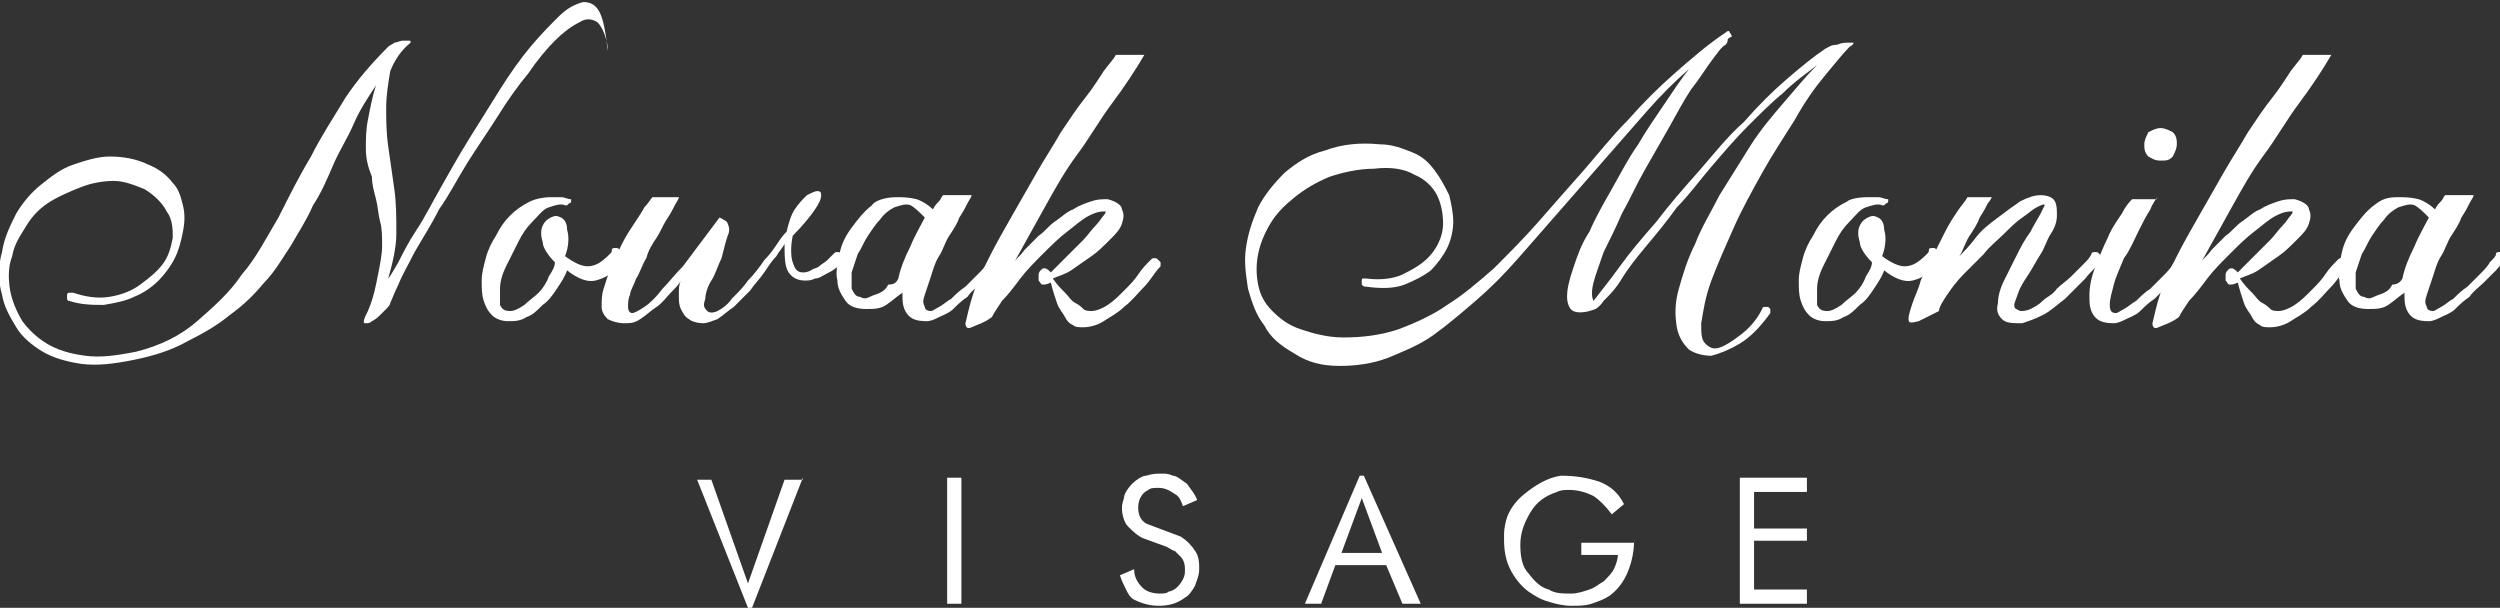 <svg width="218" height="53" viewBox="0 0 218 53" fill="none" xmlns="http://www.w3.org/2000/svg">
<rect x="0" y="0" width="218" height="53" fill="#333333" stroke="none"/>
<g clip-path="url(#clip0_85_552)">
<path d="M11.698 31.375C9.925 31.73 8.507 31.907 7.089 31.73C5.849 31.552 4.608 31.198 3.722 30.666C2.836 30.134 1.95 29.425 1.418 28.539C0.886 27.653 0.354 26.766 0.177 25.703C-0.177 24.462 -0.177 23.221 0.177 21.98C0.354 20.74 0.886 19.676 1.418 18.613C1.95 17.726 2.659 16.84 3.545 16.131C4.431 15.422 5.317 14.713 6.38 14.358C7.444 14.004 8.507 13.649 9.571 13.649C10.634 13.649 11.875 13.827 12.938 14.358C13.824 14.713 14.533 15.245 15.065 15.954C15.597 16.485 15.774 17.195 15.951 17.904C16.128 18.613 16.128 19.322 15.951 20.208C15.774 21.094 15.597 21.803 15.242 22.512C14.888 23.221 14.356 23.93 13.824 24.462C13.293 24.994 12.584 25.526 11.698 25.88C10.989 26.235 10.102 26.412 9.039 26.589C8.153 26.589 7.089 26.589 6.026 26.235C5.849 26.235 5.849 26.057 5.849 26.057C5.849 25.88 5.849 25.88 5.849 25.703C5.849 25.526 6.026 25.526 6.026 25.526C6.203 25.526 6.203 25.526 6.38 25.526C7.444 25.88 8.507 26.057 9.571 25.88C10.634 25.703 11.52 25.348 12.229 24.817C12.938 24.285 13.647 23.753 14.179 23.044C14.711 22.335 14.888 21.626 15.065 20.74C15.065 20.031 15.065 19.144 14.533 18.435C14.179 17.726 13.47 17.017 12.584 16.485C11.698 16.131 10.811 15.776 9.925 15.776C9.039 15.776 7.976 15.954 7.089 16.308C6.203 16.663 5.317 17.017 4.431 17.549C3.545 18.081 2.836 18.79 2.304 19.676C1.772 20.562 1.241 21.271 1.063 22.335C0.709 23.221 0.709 24.285 0.886 25.348C1.063 26.235 1.418 27.121 1.95 28.007C2.481 28.716 3.19 29.425 4.076 29.957C4.963 30.489 6.026 30.843 7.444 31.02C8.685 31.198 10.102 31.02 11.875 30.666C14.002 30.134 15.774 29.248 17.192 28.007C18.61 26.766 20.028 25.526 21.091 23.93C22.332 22.512 23.218 20.74 24.281 18.967C25.168 17.195 26.054 15.422 27.117 13.649C28.003 11.877 29.067 10.281 30.13 8.509C31.194 6.914 32.434 5.495 33.852 4.077C34.029 3.9 34.206 3.9 34.384 3.723C34.561 3.723 34.915 3.546 35.093 3.546C35.27 3.546 35.624 3.546 35.624 3.546C35.802 3.546 35.802 3.546 35.802 3.723C34.915 4.432 34.384 5.318 34.029 6.204C33.852 7.268 33.675 8.332 33.675 9.395C33.675 10.459 33.675 11.522 33.852 12.763C34.029 14.004 34.206 15.245 34.384 16.485C34.561 17.726 34.561 18.967 34.561 20.385C34.561 21.626 34.206 23.044 33.852 24.285C34.029 24.108 34.206 23.753 34.738 22.867C35.093 22.158 35.624 21.094 36.333 20.031C37.042 18.967 37.751 17.549 38.46 16.308C39.169 15.067 40.055 13.472 40.941 12.054C41.828 10.636 42.714 9.218 43.6 7.8C44.486 6.382 45.372 5.141 46.258 4.077C47.145 3.014 48.031 2.128 48.74 1.419C49.449 0.71 50.158 0.355 50.867 0.178C51.398 0.178 51.93 0.355 52.285 1.064C52.639 1.773 52.816 2.837 52.993 4.432C52.993 4.786 52.993 4.786 52.993 4.609C52.993 4.432 52.993 4.255 52.993 4.077C52.816 3.014 52.462 2.305 52.107 1.95C51.576 1.596 51.044 1.596 50.512 1.95C49.803 2.305 49.094 2.837 48.385 3.546C47.676 4.255 46.79 5.318 46.081 6.382C45.195 7.445 44.309 8.686 43.423 10.104C42.537 11.522 41.65 12.763 40.764 14.181C39.878 15.599 39.169 17.017 38.283 18.258C37.574 19.676 36.865 20.74 36.156 21.98C35.624 23.044 35.093 23.93 34.738 24.817C34.384 25.526 34.206 26.057 34.029 26.412C34.029 26.589 33.852 26.766 33.675 26.944C33.498 27.121 33.32 27.298 33.143 27.475C32.966 27.653 32.789 27.83 32.434 28.007C32.257 28.184 32.08 28.184 31.902 28.184C31.725 28.184 31.725 28.184 31.725 28.007C31.725 27.83 31.902 27.475 32.08 27.121C32.611 25.88 32.789 24.817 32.966 23.93C33.143 23.044 33.32 22.158 33.32 21.449C33.32 20.74 33.32 19.853 33.143 19.322C32.966 18.613 32.966 18.081 32.789 17.372C32.611 16.663 32.434 16.131 32.434 15.422C32.08 14.536 31.902 13.827 31.902 12.94C31.902 12.231 31.902 11.345 32.08 10.459C32.257 9.572 32.434 8.509 32.789 7.445C32.08 8.509 31.371 9.572 30.839 10.813C30.307 12.054 29.598 13.117 29.067 14.358C28.535 15.599 28.003 16.84 27.294 17.904C26.763 19.144 26.054 20.208 25.345 21.449C24.636 22.512 23.927 23.753 23.041 24.639C22.154 25.703 21.268 26.589 20.028 27.475C18.964 28.362 17.724 29.071 16.306 29.78C15.065 30.489 13.47 31.02 11.698 31.375Z" fill="white"/>
<path d="M48.031 17.194C48.385 17.194 48.563 17.194 48.917 17.194C49.272 17.194 49.449 17.372 49.803 17.372C49.803 17.372 49.803 17.372 49.803 17.549C49.803 17.549 49.803 17.726 49.626 17.726L49.449 17.903H49.272C48.917 17.726 48.385 17.903 47.854 18.081C47.322 18.258 46.968 18.79 46.436 19.321C45.904 19.853 45.55 20.385 45.195 21.094C44.841 21.803 44.486 22.512 44.132 23.221C43.777 23.93 43.6 24.639 43.6 25.171C43.6 25.703 43.6 26.235 43.6 26.589C43.777 26.944 43.955 27.121 44.486 27.121C44.841 27.121 45.195 26.944 45.727 26.589C46.081 26.235 46.613 25.88 46.968 25.525C47.322 25.171 47.676 24.639 47.854 24.107C48.208 23.576 48.385 23.221 48.385 22.867C47.854 22.335 47.322 21.626 47.322 21.094C47.145 20.562 47.145 20.03 47.322 19.676C47.499 19.321 47.676 19.144 48.031 18.967C48.385 18.79 48.563 18.79 48.917 18.967C49.272 19.144 49.449 19.499 49.449 20.03C49.626 20.562 49.626 21.448 49.272 22.335C49.98 22.867 50.689 23.221 51.221 23.221C51.93 23.221 52.462 22.867 53.171 22.157C53.348 21.98 53.348 21.98 53.348 21.803C53.348 21.626 53.525 21.626 53.702 21.626C53.88 21.626 53.88 21.626 54.057 21.803L54.234 21.98C54.234 22.157 54.234 22.157 54.057 22.335L54.234 23.044C53.348 23.93 52.639 24.285 51.93 24.462C51.221 24.639 50.335 24.285 49.449 23.576C49.272 24.107 48.917 24.639 48.563 25.171C48.208 25.703 47.854 26.235 47.322 26.589C46.79 27.121 46.436 27.475 45.904 27.652C45.372 28.007 44.841 28.007 44.309 28.007C43.777 28.007 43.245 27.83 42.891 27.475C42.537 27.121 42.359 26.766 42.182 26.235C42.005 25.703 42.005 25.171 42.005 24.462C42.005 23.753 42.182 23.221 42.359 22.512C42.537 21.803 42.891 21.094 43.245 20.562C43.6 19.853 43.955 19.321 44.486 18.79C45.018 18.258 45.55 17.903 46.258 17.549C46.613 17.372 47.322 17.194 48.031 17.194Z" fill="white"/>
<path d="M59.374 24.462C59.197 24.817 58.842 25.171 58.488 25.526C58.133 25.881 57.779 26.412 57.247 26.767C56.715 27.121 56.361 27.476 55.829 27.83C55.298 28.185 54.943 28.185 54.411 28.185C53.88 28.185 53.348 28.008 52.993 27.83C52.639 27.476 52.462 27.121 52.462 26.767C52.462 26.235 52.462 25.703 52.639 25.171C52.816 24.64 52.993 23.931 53.348 23.222C53.702 22.513 53.88 21.981 54.234 21.272C54.589 20.563 54.943 20.031 55.298 19.499C55.652 18.967 56.007 18.436 56.184 18.081C56.538 17.727 56.715 17.372 56.893 17.195C57.07 17.195 57.247 17.195 57.424 17.195C57.602 17.195 57.602 17.195 57.779 17.195C57.956 17.195 58.133 17.195 58.311 17.195C58.488 17.195 58.842 17.195 59.197 17.195C59.197 17.372 59.02 17.549 58.842 17.904C58.665 18.258 58.488 18.613 58.133 19.145C57.779 19.677 57.602 20.208 57.247 20.74C56.893 21.272 56.538 21.804 56.361 22.513C56.007 23.044 55.829 23.753 55.475 24.285C55.298 24.817 54.943 25.349 54.943 25.703C54.766 26.058 54.766 26.412 54.766 26.767C54.766 27.121 54.943 27.299 55.12 27.299C55.298 27.299 55.652 27.121 56.184 26.767C56.715 26.412 57.247 25.881 57.779 25.171C58.311 24.64 58.842 23.931 59.551 23.222C60.083 22.513 60.615 21.804 61.146 21.095C61.678 20.386 62.21 19.677 62.742 18.967C63.096 19.145 63.45 19.322 63.45 19.499C63.628 19.854 63.628 20.208 63.45 20.563C63.273 21.095 63.096 21.804 62.919 22.513C62.564 23.222 62.387 23.931 62.032 24.462C61.678 24.994 61.501 25.703 61.501 26.058C61.324 26.59 61.324 26.767 61.678 27.121C61.855 27.299 62.21 27.299 62.564 27.121C62.919 26.944 63.45 26.59 63.805 26.058C64.337 25.526 64.868 24.994 65.223 24.462C65.754 23.931 66.286 23.222 66.641 22.69C67.172 22.158 67.527 21.626 67.881 21.095C68.236 20.563 68.413 20.386 68.59 20.208C68.767 19.499 68.945 18.79 69.299 18.258C69.654 17.727 70.008 17.372 70.363 17.018C70.717 16.84 71.072 16.663 71.249 16.663C71.603 16.663 71.603 16.84 71.603 17.018C71.603 17.372 71.426 17.727 71.072 18.258C70.717 18.79 70.008 19.677 69.122 20.563C68.945 21.449 68.945 22.335 69.122 22.867C69.299 23.399 69.476 23.753 70.008 23.753C70.185 23.753 70.363 23.753 70.717 23.576C70.894 23.399 71.249 23.399 71.426 23.222C71.603 23.044 71.958 22.867 72.135 22.69C72.312 22.513 72.489 22.335 72.667 22.158C72.844 21.981 72.844 21.981 73.021 21.981C73.198 21.981 73.198 21.981 73.376 22.158L73.553 22.335C73.553 22.513 73.553 22.513 73.553 22.69C73.376 22.867 73.198 23.222 72.844 23.399C72.667 23.576 72.312 23.753 71.958 23.931C71.603 24.108 71.426 24.285 71.072 24.285C70.717 24.462 70.54 24.462 70.185 24.462C69.654 24.462 69.122 24.285 68.767 23.753C68.413 23.222 68.413 22.335 68.413 21.272C68.236 21.626 67.881 21.981 67.704 22.335C67.35 22.69 66.995 23.222 66.641 23.753C66.286 24.285 65.754 24.817 65.4 25.349C64.868 25.881 64.514 26.235 63.982 26.767C63.45 27.121 63.096 27.476 62.564 27.83C62.032 28.008 61.678 28.185 61.324 28.185C60.792 28.185 60.26 28.008 60.083 27.83C59.728 27.653 59.551 27.299 59.374 26.944C59.197 26.59 59.197 26.235 59.197 25.703C59.197 25.171 59.197 24.817 59.374 24.462Z" fill="white"/>
<path d="M78.161 17.195C78.693 17.195 79.224 17.195 79.933 17.372C80.465 17.549 80.997 17.904 81.351 18.258C81.528 17.904 81.706 17.727 81.883 17.549C82.06 17.372 82.06 17.195 82.237 17.018C82.415 17.018 82.592 17.018 82.769 17.018C82.946 17.018 83.124 17.018 83.301 17.018C83.478 17.018 83.655 17.018 83.832 17.018C84.01 17.018 84.364 17.018 84.719 17.018C84.719 17.195 84.541 17.372 84.364 17.727C84.187 18.081 84.01 18.436 83.655 18.967C83.478 19.499 83.124 20.031 82.769 20.563C82.415 21.095 82.237 21.803 81.883 22.335C81.528 22.867 81.351 23.576 81.174 24.108C80.997 24.64 80.82 25.171 80.642 25.703C80.465 26.235 80.465 26.412 80.642 26.767C80.642 26.944 80.82 27.121 81.174 27.121C81.351 27.121 81.528 26.944 81.883 26.767C82.237 26.59 82.592 26.235 82.946 26.058C83.301 25.703 83.655 25.349 84.187 24.994C84.541 24.64 84.896 24.285 85.25 23.931C85.605 23.576 85.959 23.222 86.137 22.867C86.491 22.513 86.668 22.335 86.668 22.158C86.668 21.981 86.846 21.981 87.023 21.981C87.2 21.981 87.2 21.981 87.377 22.158L87.555 22.335C87.555 22.513 87.555 22.513 87.377 22.69C87.2 22.867 87.023 23.222 86.668 23.576C86.314 23.931 85.959 24.285 85.605 24.64C85.25 24.994 84.719 25.349 84.364 25.881C83.832 26.235 83.478 26.59 83.124 26.944C82.769 27.299 82.237 27.476 81.883 27.653C81.528 27.83 81.174 28.008 80.82 28.008C79.933 28.008 79.402 27.83 79.047 27.299C78.693 26.767 78.693 26.235 78.693 25.526C78.161 25.881 77.806 26.235 77.275 26.59C76.743 26.944 76.211 26.944 75.502 26.944C74.793 26.944 74.085 26.767 73.73 26.235C73.376 25.703 73.021 25.171 73.021 24.462C72.844 23.753 73.021 23.044 73.198 22.158C73.376 21.272 73.73 20.563 74.262 19.854C74.793 19.145 75.325 18.436 76.034 17.904C76.211 17.549 77.098 17.195 78.161 17.195ZM78.338 24.285C78.516 23.399 78.87 22.513 79.402 21.449C79.756 20.563 80.288 19.676 80.642 18.967C80.111 18.436 79.756 18.081 79.402 17.904C79.047 17.727 78.516 17.904 77.984 18.081C77.629 18.258 77.098 18.613 76.743 19.145C76.389 19.499 76.034 20.031 75.68 20.563C75.325 21.095 75.148 21.626 74.793 22.158C74.616 22.69 74.439 23.222 74.262 23.753C74.262 24.285 74.262 24.64 74.262 25.171C74.439 25.526 74.616 25.881 74.971 25.881C75.325 26.058 75.502 26.058 75.857 25.881C76.211 25.703 76.389 25.703 76.743 25.526C77.098 25.349 77.275 25.171 77.452 24.817C77.984 24.817 78.161 24.64 78.338 24.285Z" fill="white"/>
<path d="M96.948 9.04C95.885 10.458 94.998 12.054 93.935 13.472C92.872 14.89 91.985 16.485 91.099 18.08C90.213 19.676 89.327 21.271 88.441 22.866C88.618 22.512 88.972 22.335 89.327 21.803C89.681 21.448 90.213 20.917 90.567 20.562C91.099 20.207 91.454 19.676 91.985 19.321C92.517 18.967 93.049 18.435 93.581 18.258C94.112 17.903 94.644 17.726 95.176 17.549C95.707 17.371 96.062 17.371 96.594 17.371C97.302 17.549 97.834 17.903 97.834 18.258C98.011 18.612 98.011 18.967 97.834 19.498C97.657 20.03 97.302 20.385 96.771 20.917C96.239 21.448 95.707 21.98 95.176 22.335C94.644 22.689 93.935 23.221 93.403 23.575C92.872 23.93 92.163 24.107 91.808 24.285C92.163 24.816 92.517 25.171 92.872 25.525C93.226 25.88 93.403 26.234 93.758 26.412C94.112 26.589 94.289 26.766 94.467 26.943C94.644 27.121 94.998 27.121 95.176 27.121C95.53 27.121 96.062 26.943 96.594 26.589C97.125 26.234 97.48 25.88 98.011 25.348C98.543 24.816 98.898 24.462 99.252 23.93C99.606 23.398 99.961 23.044 100.315 22.689C100.493 22.512 100.493 22.512 100.67 22.512C100.847 22.512 100.847 22.512 101.024 22.689L101.202 22.866C101.202 23.044 101.202 23.044 101.202 23.221C100.67 23.753 100.315 24.462 99.784 24.994C99.252 25.525 98.72 26.234 98.011 26.766C97.48 27.298 96.771 27.652 96.239 28.007C95.707 28.361 94.998 28.539 94.467 28.539C94.112 28.539 93.758 28.539 93.581 28.361C93.226 28.184 93.049 28.007 92.872 27.652C92.694 27.298 92.34 26.943 92.163 26.412C91.985 25.88 91.808 25.348 91.631 24.639C91.276 24.816 91.099 24.816 90.922 24.816C90.745 24.816 90.745 24.639 90.567 24.462C90.567 24.285 90.567 24.107 90.567 23.93C90.567 23.753 90.745 23.575 90.745 23.575C90.922 23.398 90.922 23.398 91.099 23.398C91.276 23.398 91.454 23.575 91.631 23.753C91.808 23.575 91.985 23.398 92.163 23.221C92.517 22.866 92.872 22.512 93.226 22.157C93.581 21.803 93.935 21.448 94.467 20.917C94.821 20.562 95.176 20.03 95.53 19.676C95.885 19.321 96.062 18.967 96.239 18.79C96.416 18.612 96.416 18.435 96.416 18.435C96.062 18.435 95.707 18.435 94.998 18.79C94.289 19.144 93.758 19.676 93.049 20.207C92.34 20.739 91.631 21.448 90.922 22.157C90.213 22.866 89.504 23.575 88.972 24.285C88.441 24.994 87.909 25.703 87.377 26.234C87.023 26.766 86.668 27.298 86.491 27.652C85.782 28.184 85.073 28.361 84.719 28.539C84.364 28.716 84.187 28.539 84.187 28.184C84.364 27.475 84.541 26.589 84.896 25.525C85.25 24.462 85.782 23.398 86.314 22.335C86.846 21.271 87.555 20.03 88.263 18.79C88.972 17.549 89.681 16.308 90.39 15.067C91.099 13.826 91.808 12.763 92.517 11.522C93.226 10.458 93.935 9.395 94.644 8.509C95.353 7.622 95.885 6.736 96.239 6.204C96.771 5.495 97.125 5.141 97.302 4.786H99.784C99.075 6.027 98.011 7.622 96.948 9.04Z" fill="white"/>
<path d="M119.102 24.285C120.52 24.462 121.761 24.285 122.647 23.753C123.711 23.222 124.42 22.69 124.951 21.981C125.483 21.272 125.837 20.386 125.837 19.499C125.837 18.613 125.66 17.727 125.306 17.018C124.951 16.309 124.242 15.6 123.356 15.245C122.47 14.713 121.229 14.536 119.811 14.713C118.394 14.713 116.976 15.068 115.912 15.422C114.672 15.954 113.785 16.486 112.899 17.195C112.013 17.904 111.304 18.613 110.772 19.499C110.241 20.386 109.886 21.272 109.709 22.158C109.532 23.044 109.532 23.931 109.709 24.817C109.886 25.703 110.241 26.412 110.95 27.121C111.659 27.83 112.368 28.362 113.431 28.717C114.494 29.071 115.735 29.426 117.153 29.426C118.748 29.426 120.343 29.248 121.938 28.717C123.356 28.185 124.951 27.476 126.192 26.59C127.61 25.703 128.85 24.64 130.268 23.399C131.509 22.158 132.927 20.74 134.168 19.322C135.408 17.904 136.649 16.486 138.067 14.891C139.307 13.473 140.548 11.877 141.966 10.459C143.207 9.041 144.624 7.623 146.042 6.382C147.46 5.141 148.878 3.901 150.473 2.837C150.65 2.66 150.828 2.66 150.828 2.837C150.828 2.837 151.005 3.014 151.005 3.192C150.65 3.369 150.65 3.369 150.65 3.546C150.65 3.723 150.473 3.901 150.473 3.901C150.119 4.078 149.764 4.61 149.233 5.319C148.701 6.028 148.169 6.914 147.46 7.8C146.751 8.864 146.22 9.927 145.511 11.168C144.802 12.409 144.093 13.65 143.384 14.891C142.675 16.131 142.143 17.372 141.434 18.613C140.902 19.854 140.371 20.917 139.839 21.981C139.485 23.044 139.13 23.931 138.953 24.64C138.776 25.349 138.776 25.881 138.953 26.235C139.485 25.526 140.371 24.462 141.257 23.222C142.143 21.981 143.207 20.74 144.447 19.322C145.511 17.904 146.751 16.486 148.169 14.891C149.41 13.473 150.65 11.877 152.068 10.636C153.309 9.218 154.55 7.978 155.79 6.914C157.031 5.85 158.094 4.964 159.158 4.255C159.512 4.078 159.689 3.901 160.221 3.901C160.576 3.723 160.93 3.723 161.107 3.723C161.285 3.723 161.462 3.723 161.639 3.723C161.639 3.723 161.639 3.901 161.285 4.078C160.753 4.61 160.044 5.496 159.158 6.559C158.272 7.623 157.385 8.864 156.499 10.459C155.613 11.877 154.55 13.473 153.663 15.068C152.777 16.663 151.891 18.259 151.182 19.854C150.473 21.449 149.764 23.044 149.233 24.462C148.701 25.881 148.524 27.121 148.346 28.185C148.346 29.071 148.346 29.603 148.701 29.957C149.055 30.312 149.41 30.489 149.941 30.312C150.473 30.135 151.005 29.78 151.714 29.248C152.423 28.717 153.132 28.008 153.663 26.944C153.663 26.767 153.841 26.767 153.841 26.767C154.018 26.767 154.018 26.767 154.195 26.767L154.372 26.944C154.372 27.121 154.372 27.121 154.372 27.299C153.486 28.539 152.6 29.426 151.714 29.957C150.828 30.489 149.941 30.844 149.233 31.021C148.524 31.021 147.815 30.844 147.283 30.489C146.751 29.957 146.397 29.426 146.22 28.539C146.042 27.476 146.042 26.412 146.397 25.172C146.751 23.931 147.106 22.69 147.815 21.272C148.346 19.854 149.233 18.436 149.941 17.018C150.828 15.6 151.714 14.181 152.6 12.764C153.486 11.345 154.55 10.105 155.613 8.864C156.676 7.623 157.563 6.559 158.449 5.673C157.563 6.382 156.499 7.091 155.436 8.155C154.55 8.864 153.486 9.927 152.423 10.991C151.359 12.054 150.296 13.295 149.233 14.536C148.169 15.777 147.283 17.018 146.22 18.081C145.333 19.322 144.447 20.386 143.561 21.449C142.675 22.513 141.966 23.399 141.434 24.285C140.902 25.172 140.371 25.703 139.839 26.235C139.485 26.767 139.13 26.944 139.13 26.944C138.244 27.299 137.535 27.299 137.181 27.121C136.826 26.944 136.649 26.412 136.649 25.881C136.649 25.172 136.826 24.462 137.181 23.399C137.535 22.335 137.889 21.272 138.598 20.208C139.13 18.968 139.839 17.727 140.548 16.486C141.257 15.245 141.966 13.827 142.852 12.586C143.561 11.345 144.447 10.105 145.156 9.041C145.865 7.978 146.574 6.914 147.283 6.028C146.042 7.091 144.802 8.332 143.561 9.75C142.32 11.168 141.08 12.586 139.839 14.004C138.598 15.422 137.358 16.84 136.117 18.259C134.876 19.677 133.636 21.095 132.395 22.513C131.154 23.931 129.914 25.172 128.673 26.235C127.433 27.299 126.192 28.362 124.951 29.248C123.711 30.135 122.293 30.666 121.052 31.198C119.634 31.73 118.216 31.907 116.798 31.907C115.203 31.907 113.963 31.553 112.899 30.844C111.659 30.135 110.772 29.426 110.241 28.362C109.532 27.476 109.177 26.412 108.823 25.172C108.646 23.931 108.468 22.867 108.646 21.626C108.823 20.386 109.177 19.322 109.709 18.081C110.241 17.018 111.127 15.954 112.013 15.068C113.076 14.181 114.14 13.473 115.558 13.118C116.976 12.586 118.571 12.409 120.343 12.586C121.407 12.586 122.293 12.941 123.179 13.295C124.065 13.65 124.597 14.181 125.128 14.891C125.66 15.6 126.015 16.309 126.369 17.018C126.546 17.727 126.724 18.613 126.724 19.322C126.724 20.031 126.546 20.917 126.192 21.626C125.837 22.335 125.306 23.044 124.774 23.576C124.065 24.108 123.356 24.462 122.47 24.817C121.584 25.172 120.343 25.172 119.102 24.994C118.925 24.994 118.925 24.994 118.748 24.817C118.748 24.64 118.748 24.64 118.748 24.462C118.748 24.285 118.748 24.285 118.925 24.285C119.102 24.285 118.925 24.285 119.102 24.285Z" fill="white"/>
<path d="M162.88 17.194C163.234 17.194 163.411 17.194 163.766 17.194C164.12 17.194 164.298 17.372 164.652 17.372C164.652 17.372 164.652 17.372 164.652 17.549C164.652 17.549 164.652 17.726 164.475 17.726L164.298 17.903H164.12C163.766 17.726 163.234 17.903 162.702 18.081C162.171 18.258 161.816 18.79 161.285 19.321C160.753 19.853 160.398 20.385 160.044 21.094C159.689 21.803 159.335 22.512 158.98 23.221C158.626 23.93 158.449 24.639 158.449 25.171C158.449 25.703 158.449 26.235 158.449 26.589C158.626 26.944 158.803 27.121 159.335 27.121C159.689 27.121 160.044 26.944 160.576 26.589C160.93 26.235 161.462 25.88 161.816 25.525C162.171 25.171 162.525 24.639 162.702 24.107C163.057 23.576 163.234 23.221 163.234 22.867C162.702 22.335 162.171 21.626 162.171 21.094C161.993 20.562 161.993 20.03 162.171 19.676C162.348 19.321 162.525 19.144 162.88 18.967C163.234 18.79 163.411 18.79 163.766 18.967C164.12 19.144 164.298 19.499 164.298 20.03C164.475 20.562 164.475 21.448 164.12 22.335C164.829 22.867 165.538 23.221 166.07 23.221C166.779 23.221 167.311 22.867 168.019 22.157C168.197 21.98 168.197 21.98 168.197 21.803C168.197 21.626 168.374 21.626 168.551 21.626C168.728 21.626 168.728 21.626 168.906 21.803L169.083 21.98C169.083 22.157 169.083 22.157 168.906 22.335L169.083 23.044C168.197 23.93 167.488 24.285 166.779 24.462C166.07 24.639 165.184 24.285 164.298 23.576C164.12 24.107 163.766 24.639 163.411 25.171C163.057 25.703 162.702 26.235 162.171 26.589C161.639 27.121 161.285 27.475 160.753 27.652C160.221 28.007 159.689 28.007 159.158 28.007C158.626 28.007 158.094 27.83 157.74 27.475C157.385 27.121 157.208 26.766 157.031 26.235C156.854 25.703 156.854 25.171 156.854 24.462C156.854 23.753 157.031 23.221 157.208 22.512C157.385 21.803 157.74 21.094 158.094 20.562C158.449 19.853 158.803 19.321 159.335 18.79C159.867 18.258 160.398 17.903 161.107 17.549C161.285 17.372 161.993 17.194 162.88 17.194Z" fill="white"/>
<path d="M166.424 27.83C166.424 27.476 166.602 26.944 166.779 26.412C166.956 25.881 167.311 25.171 167.488 24.462C167.842 23.753 168.02 23.044 168.551 22.335C168.906 21.626 169.26 20.917 169.615 20.208C169.969 19.499 170.324 18.967 170.678 18.436C171.033 17.904 171.387 17.549 171.564 17.195H173.691C173.691 17.195 173.514 17.549 173.337 17.727C173.159 18.081 172.982 18.436 172.628 18.967C172.45 19.499 172.096 20.031 171.742 20.563C171.387 21.095 171.21 21.803 170.855 22.335C171.21 21.981 171.742 21.449 172.273 20.74C172.805 20.031 173.514 19.499 174.223 18.967C174.932 18.436 175.641 17.904 176.172 17.549C176.881 17.195 177.413 17.018 177.945 17.018C178.476 17.018 179.008 17.195 179.185 17.549C179.363 17.904 179.363 18.258 179.363 18.79C179.363 19.322 179.185 19.854 178.831 20.386C178.476 20.917 178.299 21.626 177.945 22.158C177.59 22.69 177.236 23.399 176.881 23.931C176.527 24.462 176.172 24.994 175.995 25.526C175.818 26.058 175.641 26.412 175.641 26.59C175.641 26.944 175.818 26.944 176.172 27.121C176.35 27.121 176.704 27.121 177.059 26.944C177.413 26.767 177.768 26.59 178.122 26.235C178.476 25.881 179.008 25.703 179.363 25.171C179.717 24.817 180.249 24.462 180.603 24.108C180.958 23.753 181.312 23.399 181.667 23.044C182.021 22.69 182.198 22.513 182.376 22.158C182.376 21.981 182.553 21.981 182.73 21.981C182.907 21.981 182.907 21.981 183.085 22.158L183.262 22.335C183.262 22.513 183.262 22.513 183.262 22.69C182.907 23.222 182.376 23.576 181.844 24.285C181.312 24.817 180.603 25.526 180.072 26.058C179.363 26.59 178.831 27.121 178.122 27.476C177.413 27.83 176.881 28.008 176.35 28.185C175.463 28.185 174.932 28.185 174.577 27.83C174.223 27.476 174.046 27.121 174.223 26.412C174.223 25.881 174.4 25.171 174.755 24.462C175.109 23.753 175.463 23.044 175.818 22.335C176.172 21.626 176.527 20.917 177.059 20.208C177.413 19.499 177.768 18.967 177.945 18.613C178.122 18.258 178.299 17.904 178.299 17.904C178.299 17.727 177.945 17.904 177.59 18.081C177.236 18.258 176.881 18.613 176.35 18.967C175.818 19.322 175.286 19.854 174.755 20.386C174.223 20.917 173.514 21.449 172.982 22.158C172.45 22.69 171.742 23.399 171.21 23.931C170.678 24.462 170.146 25.171 169.792 25.703C169.437 26.235 169.083 26.767 169.083 27.121C168.374 27.476 167.665 27.83 167.311 28.008C166.602 28.185 166.424 28.185 166.424 27.83Z" fill="white"/>
<path d="M188.047 17.195C188.047 17.372 187.693 17.727 187.515 18.258C187.161 18.79 186.806 19.499 186.452 20.208C186.098 20.917 185.743 21.803 185.211 22.512C184.857 23.399 184.502 24.108 184.325 24.817C184.148 25.526 183.971 26.058 183.971 26.589C183.971 27.121 184.148 27.298 184.502 27.298C184.68 27.298 184.857 27.121 185.211 26.944C185.566 26.767 185.92 26.412 186.275 26.235C186.629 25.88 186.984 25.526 187.515 25.171C187.87 24.817 188.224 24.462 188.579 24.108C188.933 23.753 189.288 23.399 189.465 23.044C189.819 22.69 189.997 22.512 189.997 22.335C189.997 22.158 190.174 22.158 190.351 22.158C190.528 22.158 190.528 22.158 190.706 22.335L190.883 22.512C190.883 22.69 190.883 22.69 190.883 22.867C190.706 23.044 190.528 23.399 190.174 23.753C189.82 24.108 189.465 24.462 189.111 24.817C188.756 25.171 188.224 25.703 187.87 26.058C187.338 26.412 186.984 26.767 186.629 27.121C186.275 27.476 185.743 27.653 185.389 27.83C185.034 28.007 184.68 28.185 184.325 28.185C183.439 28.185 182.907 28.007 182.553 27.476C182.198 26.944 182.198 26.412 182.198 25.703C182.198 24.994 182.376 24.108 182.73 23.221C183.085 22.335 183.439 21.449 183.793 20.74C184.148 19.854 184.68 19.145 185.034 18.613C185.389 17.904 185.743 17.549 185.92 17.372H188.047V17.195ZM188.402 11.168C188.756 11.168 189.111 11.345 189.465 11.523C189.819 11.877 189.819 12.232 189.819 12.586C189.819 12.941 189.642 13.295 189.465 13.65C189.111 14.004 188.933 14.004 188.402 14.004C187.87 14.004 187.693 13.827 187.338 13.65C186.984 13.295 186.984 12.941 186.984 12.586C186.984 12.232 187.161 11.877 187.338 11.523C187.693 11.345 188.047 11.168 188.402 11.168Z" fill="white"/>
<path d="M200.454 9.04C199.39 10.458 198.504 12.054 197.441 13.472C196.377 14.89 195.491 16.485 194.605 18.08C193.719 19.676 192.832 21.271 191.946 22.866C192.124 22.512 192.478 22.335 192.832 21.803C193.187 21.448 193.719 20.917 194.073 20.562C194.605 20.207 194.959 19.676 195.491 19.321C196.023 18.967 196.554 18.435 197.086 18.258C197.618 17.903 198.15 17.726 198.681 17.549C199.213 17.371 199.567 17.371 200.099 17.371C200.808 17.549 201.34 17.903 201.34 18.258C201.517 18.612 201.517 18.967 201.34 19.498C201.163 20.03 200.808 20.385 200.276 20.917C199.745 21.448 199.213 21.98 198.681 22.335C198.15 22.689 197.441 23.221 196.909 23.575C196.377 23.93 195.668 24.107 195.314 24.285C195.668 24.816 196.023 25.171 196.377 25.525C196.732 25.88 196.909 26.234 197.263 26.412C197.618 26.589 197.795 26.766 197.972 26.943C198.15 27.121 198.504 27.121 198.681 27.121C199.036 27.121 199.567 26.943 200.099 26.589C200.631 26.234 200.985 25.88 201.517 25.348C202.049 24.816 202.403 24.462 202.758 23.93C203.112 23.398 203.467 23.044 203.821 22.689C203.998 22.512 203.998 22.512 204.176 22.512C204.353 22.512 204.353 22.512 204.53 22.689L204.707 22.866C204.707 23.044 204.707 23.044 204.707 23.221C204.176 23.753 203.821 24.462 203.289 24.994C202.758 25.525 202.226 26.234 201.517 26.766C200.985 27.298 200.276 27.652 199.745 28.007C199.213 28.361 198.504 28.539 197.972 28.539C197.618 28.539 197.263 28.539 197.086 28.361C196.732 28.184 196.554 28.007 196.377 27.652C196.2 27.298 195.845 26.943 195.668 26.412C195.491 25.88 195.314 25.348 195.137 24.639C194.782 24.816 194.605 24.816 194.428 24.816C194.25 24.816 194.25 24.639 194.073 24.462C194.073 24.285 194.073 24.107 194.073 23.93C194.073 23.753 194.25 23.575 194.25 23.575C194.428 23.398 194.428 23.398 194.605 23.398C194.782 23.398 194.959 23.575 195.137 23.753C195.314 23.575 195.491 23.398 195.668 23.221C196.023 22.866 196.377 22.512 196.732 22.157C197.086 21.803 197.441 21.448 197.972 20.917C198.327 20.562 198.681 20.03 199.036 19.676C199.39 19.321 199.567 18.967 199.745 18.79C199.922 18.612 199.922 18.435 199.922 18.435C199.567 18.435 199.213 18.435 198.504 18.79C197.795 19.144 197.263 19.676 196.554 20.207C195.845 20.739 195.137 21.448 194.428 22.157C193.719 22.866 193.01 23.575 192.478 24.285C191.946 24.994 191.415 25.703 190.883 26.234C190.528 26.766 190.174 27.298 189.997 27.652C189.288 28.184 188.579 28.361 188.224 28.539C187.87 28.716 187.693 28.539 187.693 28.184C187.87 27.475 188.047 26.589 188.402 25.525C188.756 24.462 189.288 23.398 189.819 22.335C190.351 21.271 191.06 20.03 191.769 18.79C192.478 17.549 193.187 16.308 193.896 15.067C194.605 13.826 195.314 12.763 196.023 11.522C196.732 10.458 197.441 9.395 198.15 8.509C198.858 7.622 199.39 6.736 199.745 6.204C200.276 5.495 200.631 5.141 200.808 4.786H203.289C202.58 6.027 201.517 7.622 200.454 9.04Z" fill="white"/>
<path d="M209.138 17.195C209.67 17.195 210.202 17.195 210.911 17.372C211.442 17.549 211.974 17.904 212.328 18.258C212.506 17.904 212.683 17.727 212.86 17.549C213.037 17.372 213.037 17.195 213.215 17.018C213.392 17.018 213.569 17.018 213.746 17.018C213.924 17.018 214.101 17.018 214.278 17.018C214.455 17.018 214.632 17.018 214.81 17.018C214.987 17.018 215.341 17.018 215.696 17.018C215.696 17.195 215.519 17.372 215.341 17.727C215.164 18.081 214.987 18.436 214.632 18.967C214.455 19.499 214.101 20.031 213.746 20.563C213.392 21.095 213.215 21.803 212.86 22.335C212.506 22.867 212.328 23.576 212.151 24.108C211.974 24.64 211.797 25.171 211.619 25.703C211.442 26.235 211.442 26.412 211.619 26.767C211.619 26.944 211.797 27.121 212.151 27.121C212.328 27.121 212.506 26.944 212.86 26.767C213.215 26.59 213.569 26.235 213.924 26.058C214.278 25.703 214.632 25.349 215.164 24.994C215.519 24.64 215.873 24.285 216.228 23.931C216.582 23.576 216.937 23.222 217.114 22.867C217.468 22.513 217.646 22.335 217.646 22.158C217.646 21.981 217.823 21.981 218 21.981C218.177 21.981 218.177 21.981 218.354 22.158L218.532 22.335C218.532 22.513 218.532 22.513 218.354 22.69C218.177 22.867 218 23.222 217.646 23.576C217.291 23.931 216.937 24.285 216.582 24.64C216.228 24.994 215.696 25.349 215.341 25.881C214.81 26.235 214.455 26.59 214.101 26.944C213.746 27.299 213.215 27.476 212.86 27.653C212.506 27.83 212.151 28.008 211.797 28.008C210.911 28.008 210.379 27.83 210.024 27.299C209.67 26.767 209.67 26.235 209.67 25.526C209.138 25.881 208.784 26.235 208.252 26.59C207.72 26.944 207.189 26.944 206.48 26.944C205.771 26.944 205.062 26.767 204.707 26.235C204.353 25.703 203.998 25.171 203.998 24.462C203.821 23.753 203.998 23.044 204.176 22.158C204.353 21.272 204.707 20.563 205.239 19.854C205.771 19.145 206.302 18.436 207.011 17.904C207.72 17.372 208.075 17.195 209.138 17.195ZM209.493 24.285C209.67 23.399 210.024 22.513 210.556 21.449C210.911 20.563 211.442 19.676 211.797 18.967C211.265 18.436 210.911 18.081 210.556 17.904C210.202 17.727 209.67 17.904 209.138 18.081C208.784 18.258 208.252 18.613 207.898 19.145C207.543 19.499 207.189 20.031 206.834 20.563C206.48 21.095 206.302 21.626 205.948 22.158C205.771 22.69 205.593 23.222 205.416 23.753C205.416 24.285 205.416 24.64 205.416 25.171C205.593 25.526 205.771 25.881 206.125 25.881C206.48 26.058 206.657 26.058 207.011 25.881C207.366 25.703 207.543 25.703 207.898 25.526C208.252 25.349 208.429 25.171 208.606 24.817C208.961 24.817 209.315 24.64 209.493 24.285Z" fill="white"/>
<path d="M70.008 41.656L65.577 53.001H65.223L60.792 41.834H62.032L65.223 50.874L68.413 41.834H70.008V41.656Z" fill="white"/>
<path d="M83.833 52.646H82.592V41.656H83.833V52.646Z" fill="white"/>
<path d="M104.392 43.606L103.151 44.138C102.974 43.606 102.797 43.252 102.442 43.074C101.911 42.72 101.556 42.543 101.024 42.543C100.67 42.543 100.315 42.543 100.138 42.72C99.784 42.897 99.606 43.074 99.429 43.429C99.252 43.783 99.252 44.138 99.252 44.315C99.252 45.024 99.606 45.556 100.138 45.733L102.974 46.797C103.506 47.151 103.86 47.506 104.215 48.038C104.569 48.569 104.569 49.101 104.569 49.633C104.569 50.165 104.392 50.519 104.215 51.051C104.037 51.405 103.683 51.937 103.328 52.114C102.619 52.646 101.911 52.824 101.024 52.824C100.315 52.824 99.606 52.646 98.897 52.292C98.543 52.114 98.366 51.76 98.189 51.405C98.011 51.051 97.834 50.696 97.657 50.165L98.897 49.633C98.897 50.165 99.075 50.696 99.606 51.228C99.961 51.583 100.493 51.76 101.202 51.76C101.379 51.76 101.733 51.76 101.911 51.583C102.088 51.583 102.442 51.405 102.619 51.228C102.797 51.051 102.974 50.874 103.151 50.519C103.328 50.165 103.328 49.987 103.328 49.633C103.328 49.101 103.151 48.747 102.974 48.569C102.797 48.392 102.619 48.215 102.442 48.038C102.265 48.038 102.088 47.86 101.733 47.683L99.784 46.974C99.252 46.797 98.72 46.265 98.366 45.91C98.011 45.556 97.834 44.847 97.834 44.315C97.834 44.138 97.834 43.961 98.011 43.429C98.011 43.074 98.366 42.543 98.72 42.188C99.075 41.834 99.606 41.479 99.961 41.479C100.493 41.302 100.847 41.302 101.202 41.302C101.379 41.302 101.556 41.302 101.556 41.302C101.556 41.302 101.911 41.302 102.265 41.479C102.619 41.479 102.974 41.834 103.506 42.188C103.86 42.72 104.215 43.074 104.392 43.606Z" fill="white"/>
<path d="M123.888 52.647H122.293L120.875 49.279H116.444L115.203 52.647H113.785L118.571 41.48H118.925L123.888 52.647ZM120.52 48.215L118.748 43.429L116.976 48.215H120.52Z" fill="white"/>
<path d="M142.498 46.974C142.498 48.038 142.32 48.924 141.966 49.811C141.611 50.697 141.08 51.406 140.371 51.938C139.839 52.292 139.307 52.469 138.776 52.647C138.244 52.824 137.712 52.824 137.003 52.824C136.294 52.824 135.585 52.647 135.054 52.469C134.345 52.292 133.813 51.938 133.281 51.583C132.572 51.051 132.041 50.342 131.686 49.633C131.332 48.924 131.154 48.038 131.154 47.152C131.154 46.974 131.154 46.797 131.154 46.62C131.154 46.443 131.154 46.088 131.332 45.379C131.509 44.67 132.041 43.784 132.927 43.075C133.813 42.366 134.876 41.657 136.117 41.48C137.358 41.48 138.421 41.657 139.484 42.011C140.371 42.366 141.08 42.898 141.611 43.961L140.548 44.847C140.016 44.138 139.485 43.607 138.953 43.252C138.244 42.898 137.535 42.72 136.826 42.72C136.471 42.72 136.117 42.72 135.763 42.898C134.699 43.252 133.99 43.784 133.458 44.67C132.927 45.556 132.572 46.443 132.572 47.506C132.572 48.57 132.75 49.456 133.281 49.988C133.813 50.697 134.345 51.229 135.054 51.406C135.585 51.76 136.294 51.76 137.003 51.76C137.535 51.76 138.067 51.583 138.598 51.406C139.13 51.229 139.485 50.874 139.839 50.697C140.193 50.342 140.548 49.988 140.725 49.633C140.902 49.279 141.08 48.747 141.08 48.392H137.889V47.329H142.498V46.974Z" fill="white"/>
<path d="M157.563 52.646H151.714V41.656H157.563V42.897H152.955V46.088H157.563V47.151H152.955V51.405H157.563V52.646Z" fill="white"/>
</g>
<defs>
<clipPath id="clip0_85_552">
<rect width="218" height="53" fill="white"/>
</clipPath>
</defs>
</svg>
